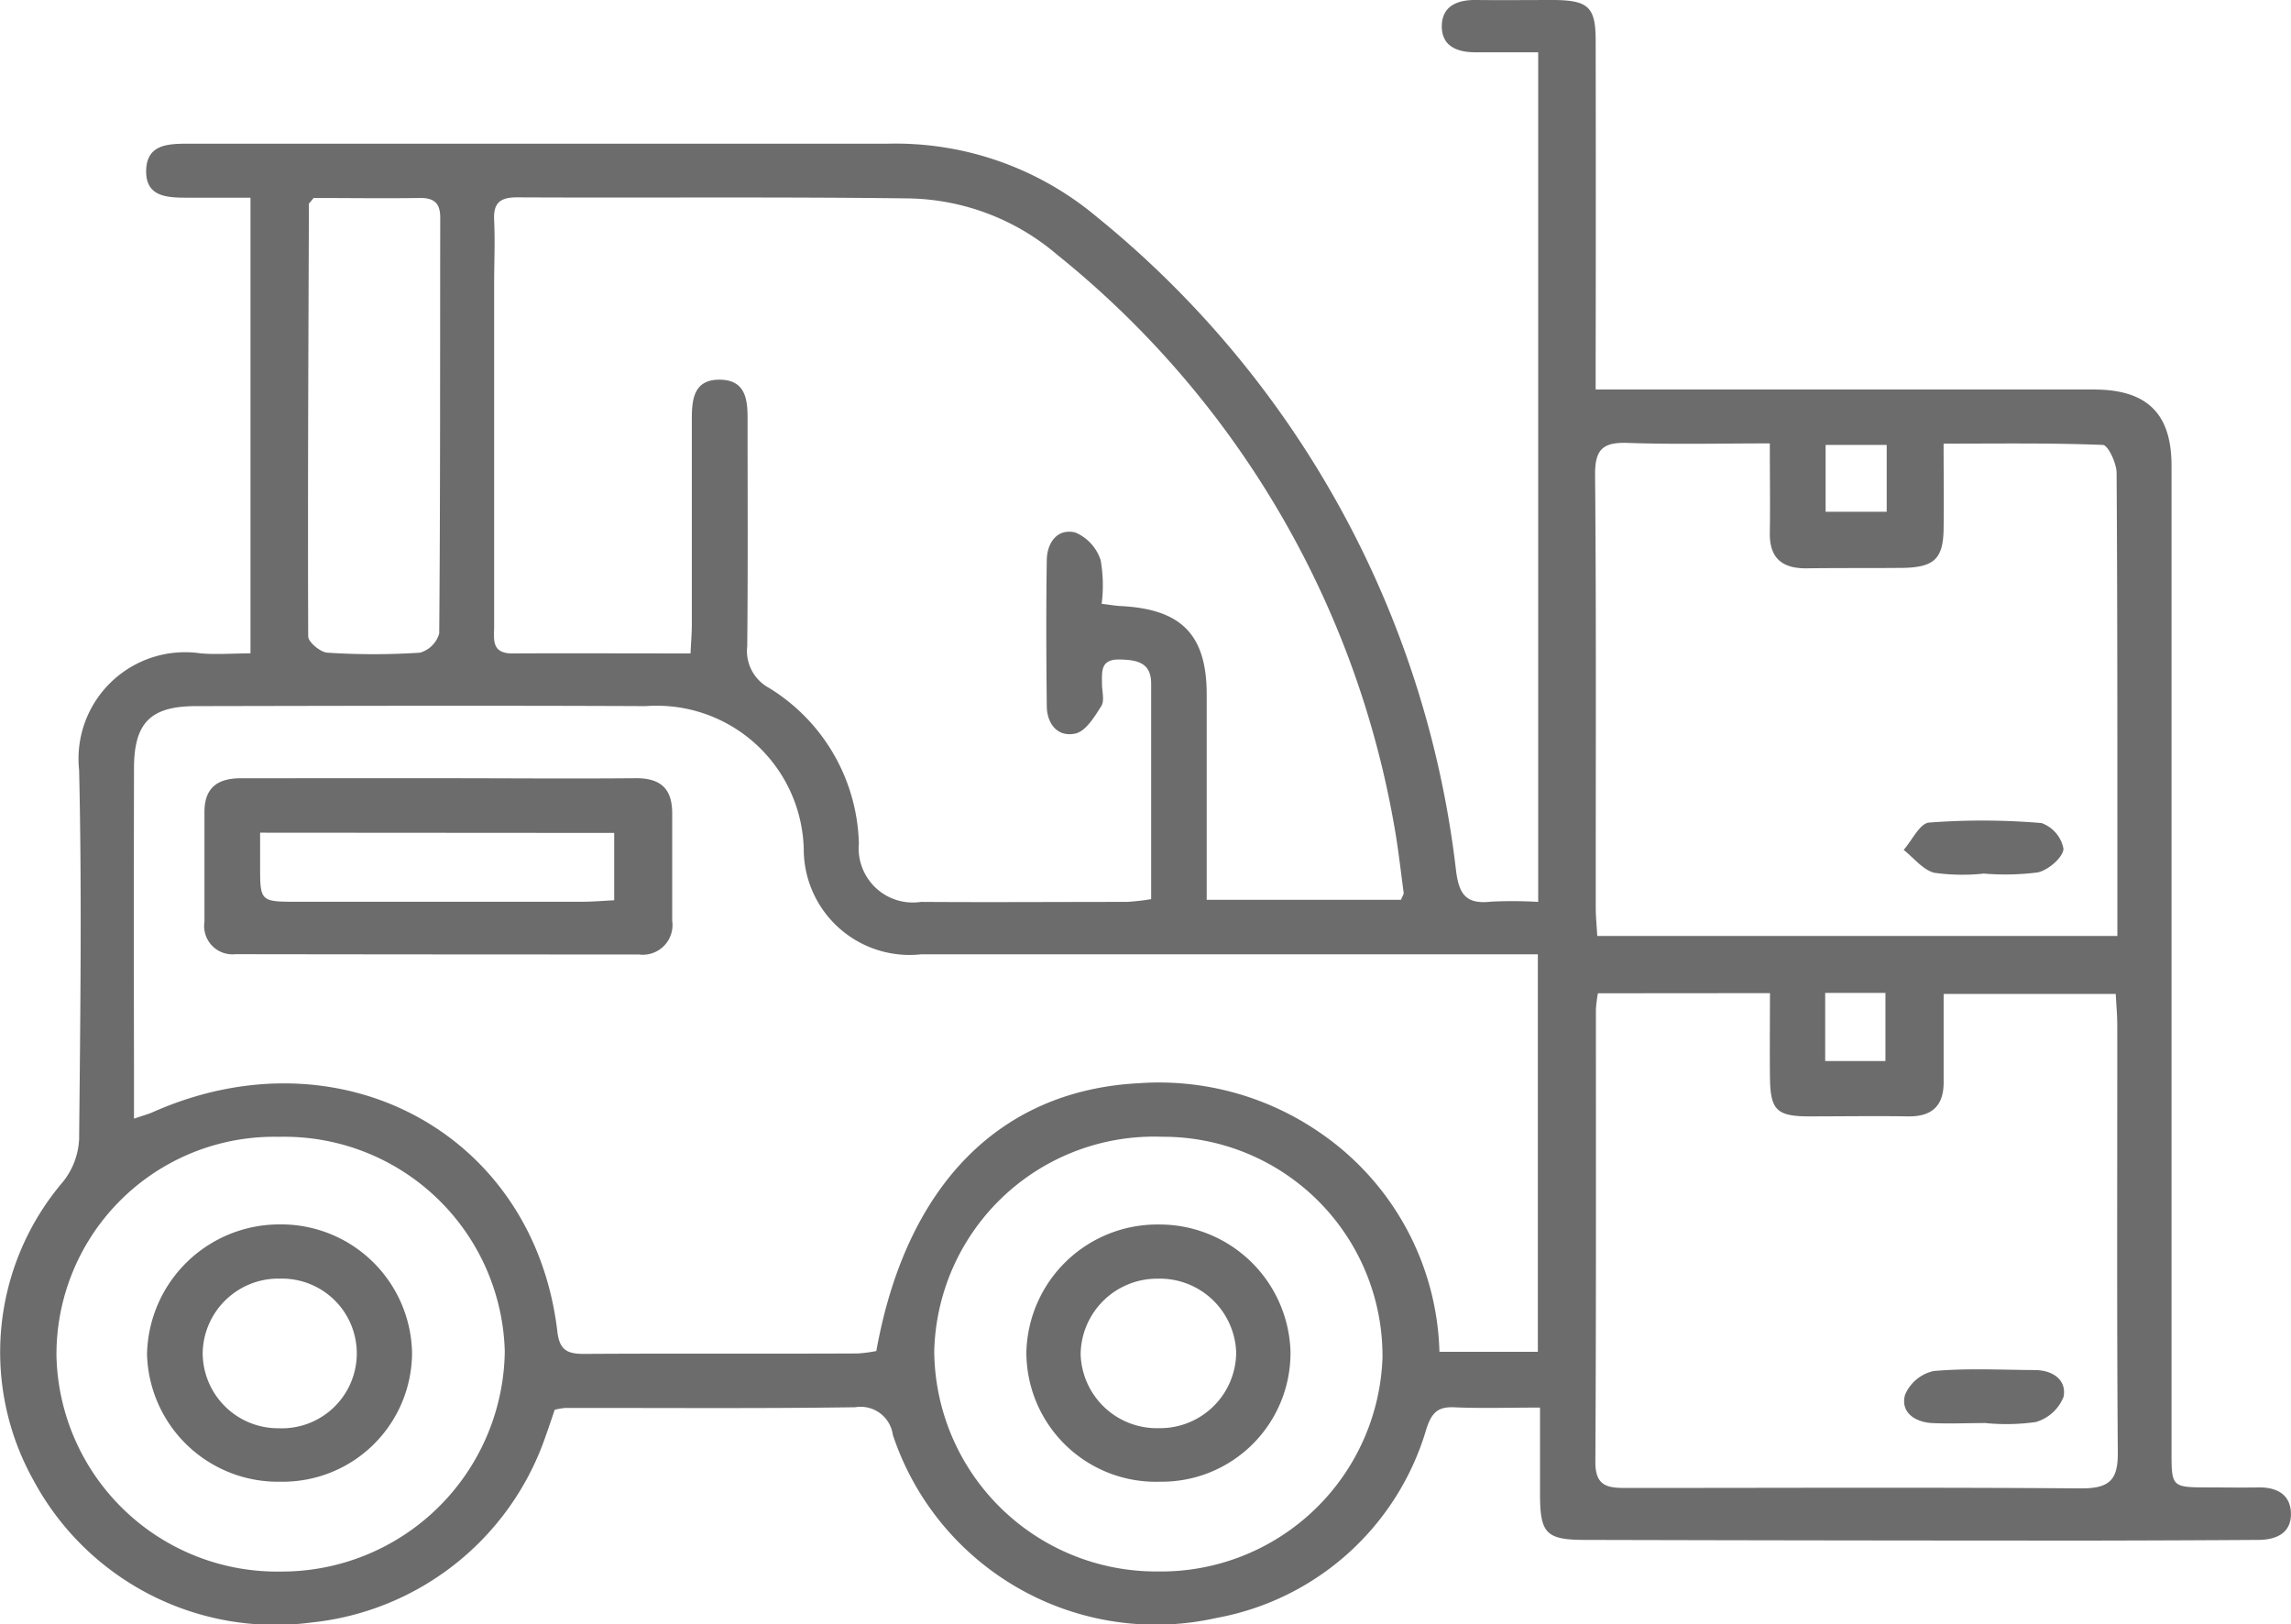 <svg id="Group_629" data-name="Group 629" xmlns="http://www.w3.org/2000/svg" xmlns:xlink="http://www.w3.org/1999/xlink" width="47.633" height="33.77" viewBox="0 0 47.633 33.77">
  <defs>
    <clipPath id="clip-path">
      <path id="Path_1295" data-name="Path 1295" d="M0,6.709H47.633v-33.77H0Z" transform="translate(0 27.061)" fill="#6c6c6c"/>
    </clipPath>
  </defs>
  <g id="Group_628" data-name="Group 628" transform="translate(0 0)" clip-path="url(#clip-path)">
    <g id="Group_622" data-name="Group 622" transform="translate(0 0.001)">
      <path id="Path_1289" data-name="Path 1289" d="M6.361,5.813c-.664,0-1.227.019-1.786-.006-.352-.016-.469.131-.573.441A5.59,5.59,0,0,1-.363,10.186,5.761,5.761,0,0,1-7.094,6.379a.675.675,0,0,0-.78-.573c-2.012.029-4.023.012-6.034.015a1.51,1.51,0,0,0-.216.037c-.062.185-.129.383-.2.582a5.775,5.775,0,0,1-4.867,3.842,5.707,5.707,0,0,1-5.77-2.958,5.459,5.459,0,0,1,.616-6.208A1.535,1.535,0,0,0-24.012.23c.025-2.556.059-5.113,0-7.667a2.216,2.216,0,0,1,2.526-2.43c.333.029.67,0,1.037,0V-19.34h-1.312c-.422,0-.87-.015-.857-.568s.473-.553.885-.555c1.127,0,2.252,0,3.379,0q5.582,0,11.164,0a6.509,6.509,0,0,1,4.325,1.512,20.546,20.546,0,0,1,7.481,13.6c.062.493.206.705.729.646A9.11,9.11,0,0,1,6.324-4.7V-22.363c-.443,0-.877,0-1.31,0-.394,0-.7-.14-.694-.55s.321-.543.715-.537c.543.006,1.086,0,1.629,0,.7.009.852.149.855.826q.006,3.28,0,6.557v.715h.824q4.768,0,9.534,0c1.107,0,1.614.5,1.615,1.579q0,10.243,0,20.487c0,.759,0,.757.785.759.342,0,.684.006,1.026,0,.376-.006.654.146.671.518.02.417-.283.57-.675.573q-1.69.011-3.379.014-5.31,0-10.62-.014c-.814,0-.933-.139-.938-.931,0-.582,0-1.162,0-1.824M-22.869-.194c.207-.071.3-.095.387-.134,3.9-1.732,7.93.446,8.413,4.561.046.394.213.467.574.464,1.891-.012,3.781,0,5.671-.009a2.867,2.867,0,0,0,.387-.051c.62-3.445,2.563-5.415,5.451-5.567A5.894,5.894,0,0,1,1.771.087a5.706,5.706,0,0,1,2.5,4.567H6.317V-3.611H5.506q-6,0-12.006,0A2.2,2.2,0,0,1-8.946-5.8,3.057,3.057,0,0,0-12.227-8.77c-3.116-.014-6.233-.006-9.351,0-.952,0-1.292.348-1.293,1.293q-.006,3.13,0,6.262V-.194M3.471-4.743c.03-.076.061-.115.056-.147-.065-.483-.117-.968-.206-1.448a19.541,19.541,0,0,0-7-11.818,4.873,4.873,0,0,0-3.086-1.169c-2.714-.035-5.428-.009-8.144-.022-.378,0-.492.139-.474.484.021.428,0,.859,0,1.287q0,3.57,0,7.139c0,.266-.069.574.383.572,1.22-.006,2.441,0,3.7,0,.01-.22.027-.409.027-.6q0-2.136,0-4.272c0-.417.042-.834.6-.819.509.014.56.4.559.8,0,1.58.009,3.16-.007,4.74a.87.87,0,0,0,.444.862A3.907,3.907,0,0,1-7.8-5.918,1.127,1.127,0,0,0-6.507-4.7c1.428.01,2.855,0,4.284,0a4.86,4.86,0,0,0,.5-.057V-9.239c0-.432-.286-.492-.646-.5-.413-.014-.377.252-.376.509,0,.156.057.347-.015.46-.14.222-.323.523-.539.57-.367.08-.59-.2-.594-.569-.011-1.015-.015-2.029,0-3.042.006-.347.212-.66.593-.569a.941.941,0,0,1,.527.575,3.016,3.016,0,0,1,.021.908c.187.022.286.041.384.046,1.274.06,1.8.594,1.8,1.842q0,1.552,0,3.1v1.166ZM7.566-2.8a2.844,2.844,0,0,0-.042.336c0,3.14.006,6.278-.011,9.418,0,.54.313.53.7.53,3.136,0,6.272-.015,9.408.009.584,0,.757-.18.754-.736-.022-2.964-.009-5.929-.011-8.893,0-.208-.02-.418-.032-.65H14.754c0,.64,0,1.24,0,1.839,0,.478-.236.715-.744.706-.683-.011-1.366,0-2.05,0s-.807-.137-.817-.8c-.007-.578,0-1.157,0-1.762Zm3.573-11.432c-1.026,0-1.987.024-2.944-.01-.519-.019-.691.127-.688.655.026,3,.012,6,.014,9.007,0,.188.02.378.031.588H18.366V-6.072c0-2.515,0-5.03-.016-7.545,0-.2-.177-.579-.285-.583-1.093-.044-2.189-.027-3.312-.027,0,.655.009,1.219,0,1.783-.011.613-.2.787-.842.8-.663.007-1.327,0-1.99.009-.523.01-.787-.21-.781-.73.009-.584,0-1.168,0-1.868M3.087,4.74A4.558,4.558,0,0,0-1.491.183,4.573,4.573,0,0,0-6.233,4.642,4.614,4.614,0,0,0-1.592,9.22a4.608,4.608,0,0,0,4.68-4.48M-19.857.184a4.526,4.526,0,0,0-4.626,4.554,4.589,4.589,0,0,0,4.666,4.484,4.639,4.639,0,0,0,4.655-4.58A4.586,4.586,0,0,0-19.857.184m.723-19.522c-.075.1-.1.111-.1.127-.011,3-.026,5.994-.015,8.991,0,.12.255.331.4.339a14.778,14.778,0,0,0,1.924,0,.581.581,0,0,0,.4-.4c.024-2.881.016-5.763.021-8.644,0-.3-.125-.414-.431-.409-.741.011-1.481,0-2.2,0M12.291-1.392h1.253V-2.808H12.291Zm0-1.416M13.57-14.2H12.3v1.389h1.27Z" transform="translate(25.657 23.449)" fill="#6c6c6c"/>
    </g>
    <g id="Group_623" data-name="Group 623" transform="translate(4.25 16.175)">
      <path id="Path_1290" data-name="Path 1290" d="M.977,0C2.325,0,3.671.012,5.019,0c.547-.007.77.237.767.74,0,.741,0,1.483,0,2.224a.617.617,0,0,1-.693.7q-4.193,0-8.386-.006a.589.589,0,0,1-.646-.675q0-1.142,0-2.282c0-.493.262-.7.754-.7C-1.8,0-.411,0,.977,0ZM-2.782,1.132c0,.253,0,.464,0,.676,0,.76,0,.76.784.76q2.95,0,5.9,0c.231,0,.46-.02.678-.031v-1.4Z" transform="translate(3.94 0.004)" fill="#6c6c6c"/>
    </g>
    <g id="Group_624" data-name="Group 624" transform="translate(39.589 28.468)">
      <path id="Path_1291" data-name="Path 1291" d="M.331.222c-.361,0-.723.017-1.081,0s-.668-.225-.565-.589A.844.844,0,0,1-.72-.86c.7-.062,1.4-.024,2.1-.02.382,0,.669.211.6.558A.89.89,0,0,1,1.405.2,4.335,4.335,0,0,1,.331.219Z" transform="translate(1.335 0.895)" fill="#6c6c6c"/>
    </g>
    <g id="Group_625" data-name="Group 625" transform="translate(39.58 17.059)">
      <path id="Path_1292" data-name="Path 1292" d="M.328.219A4.181,4.181,0,0,1-.689.2C-.927.137-1.113-.11-1.323-.275c.175-.2.337-.553.528-.568a14.617,14.617,0,0,1,2.337.01A.706.706,0,0,1,2-.295c-.016.183-.316.439-.534.488A5.3,5.3,0,0,1,.328.216Z" transform="translate(1.323 0.885)" fill="#6c6c6c"/>
    </g>
    <g id="Group_626" data-name="Group 626" transform="translate(21.34 25.457)">
      <path id="Path_1293" data-name="Path 1293" d="M.552,1.062a2.691,2.691,0,0,1-2.78-2.708A2.722,2.722,0,0,1,.516-4.285,2.725,2.725,0,0,1,3.263-1.651,2.677,2.677,0,0,1,.552,1.062M.534-.051a1.583,1.583,0,0,0,1.6-1.569A1.589,1.589,0,0,0,.5-3.159,1.59,1.59,0,0,0-1.1-1.588,1.586,1.586,0,0,0,.534-.051" transform="translate(2.228 4.285)" fill="#6c6c6c"/>
    </g>
    <g id="Group_627" data-name="Group 627" transform="translate(3.057 25.459)">
      <path id="Path_1294" data-name="Path 1294" d="M1.095.529a2.687,2.687,0,0,1-2.73,2.682A2.723,2.723,0,0,1-4.415.562a2.753,2.753,0,0,1,2.745-2.7A2.722,2.722,0,0,1,1.095.529M-1.672,2.1A1.558,1.558,0,0,0-.054.562,1.555,1.555,0,0,0-1.636-1.011,1.575,1.575,0,0,0-3.258.527,1.569,1.569,0,0,0-1.672,2.1" transform="translate(4.415 2.134)" fill="#6c6c6c"/>
    </g>
  </g>
</svg>
